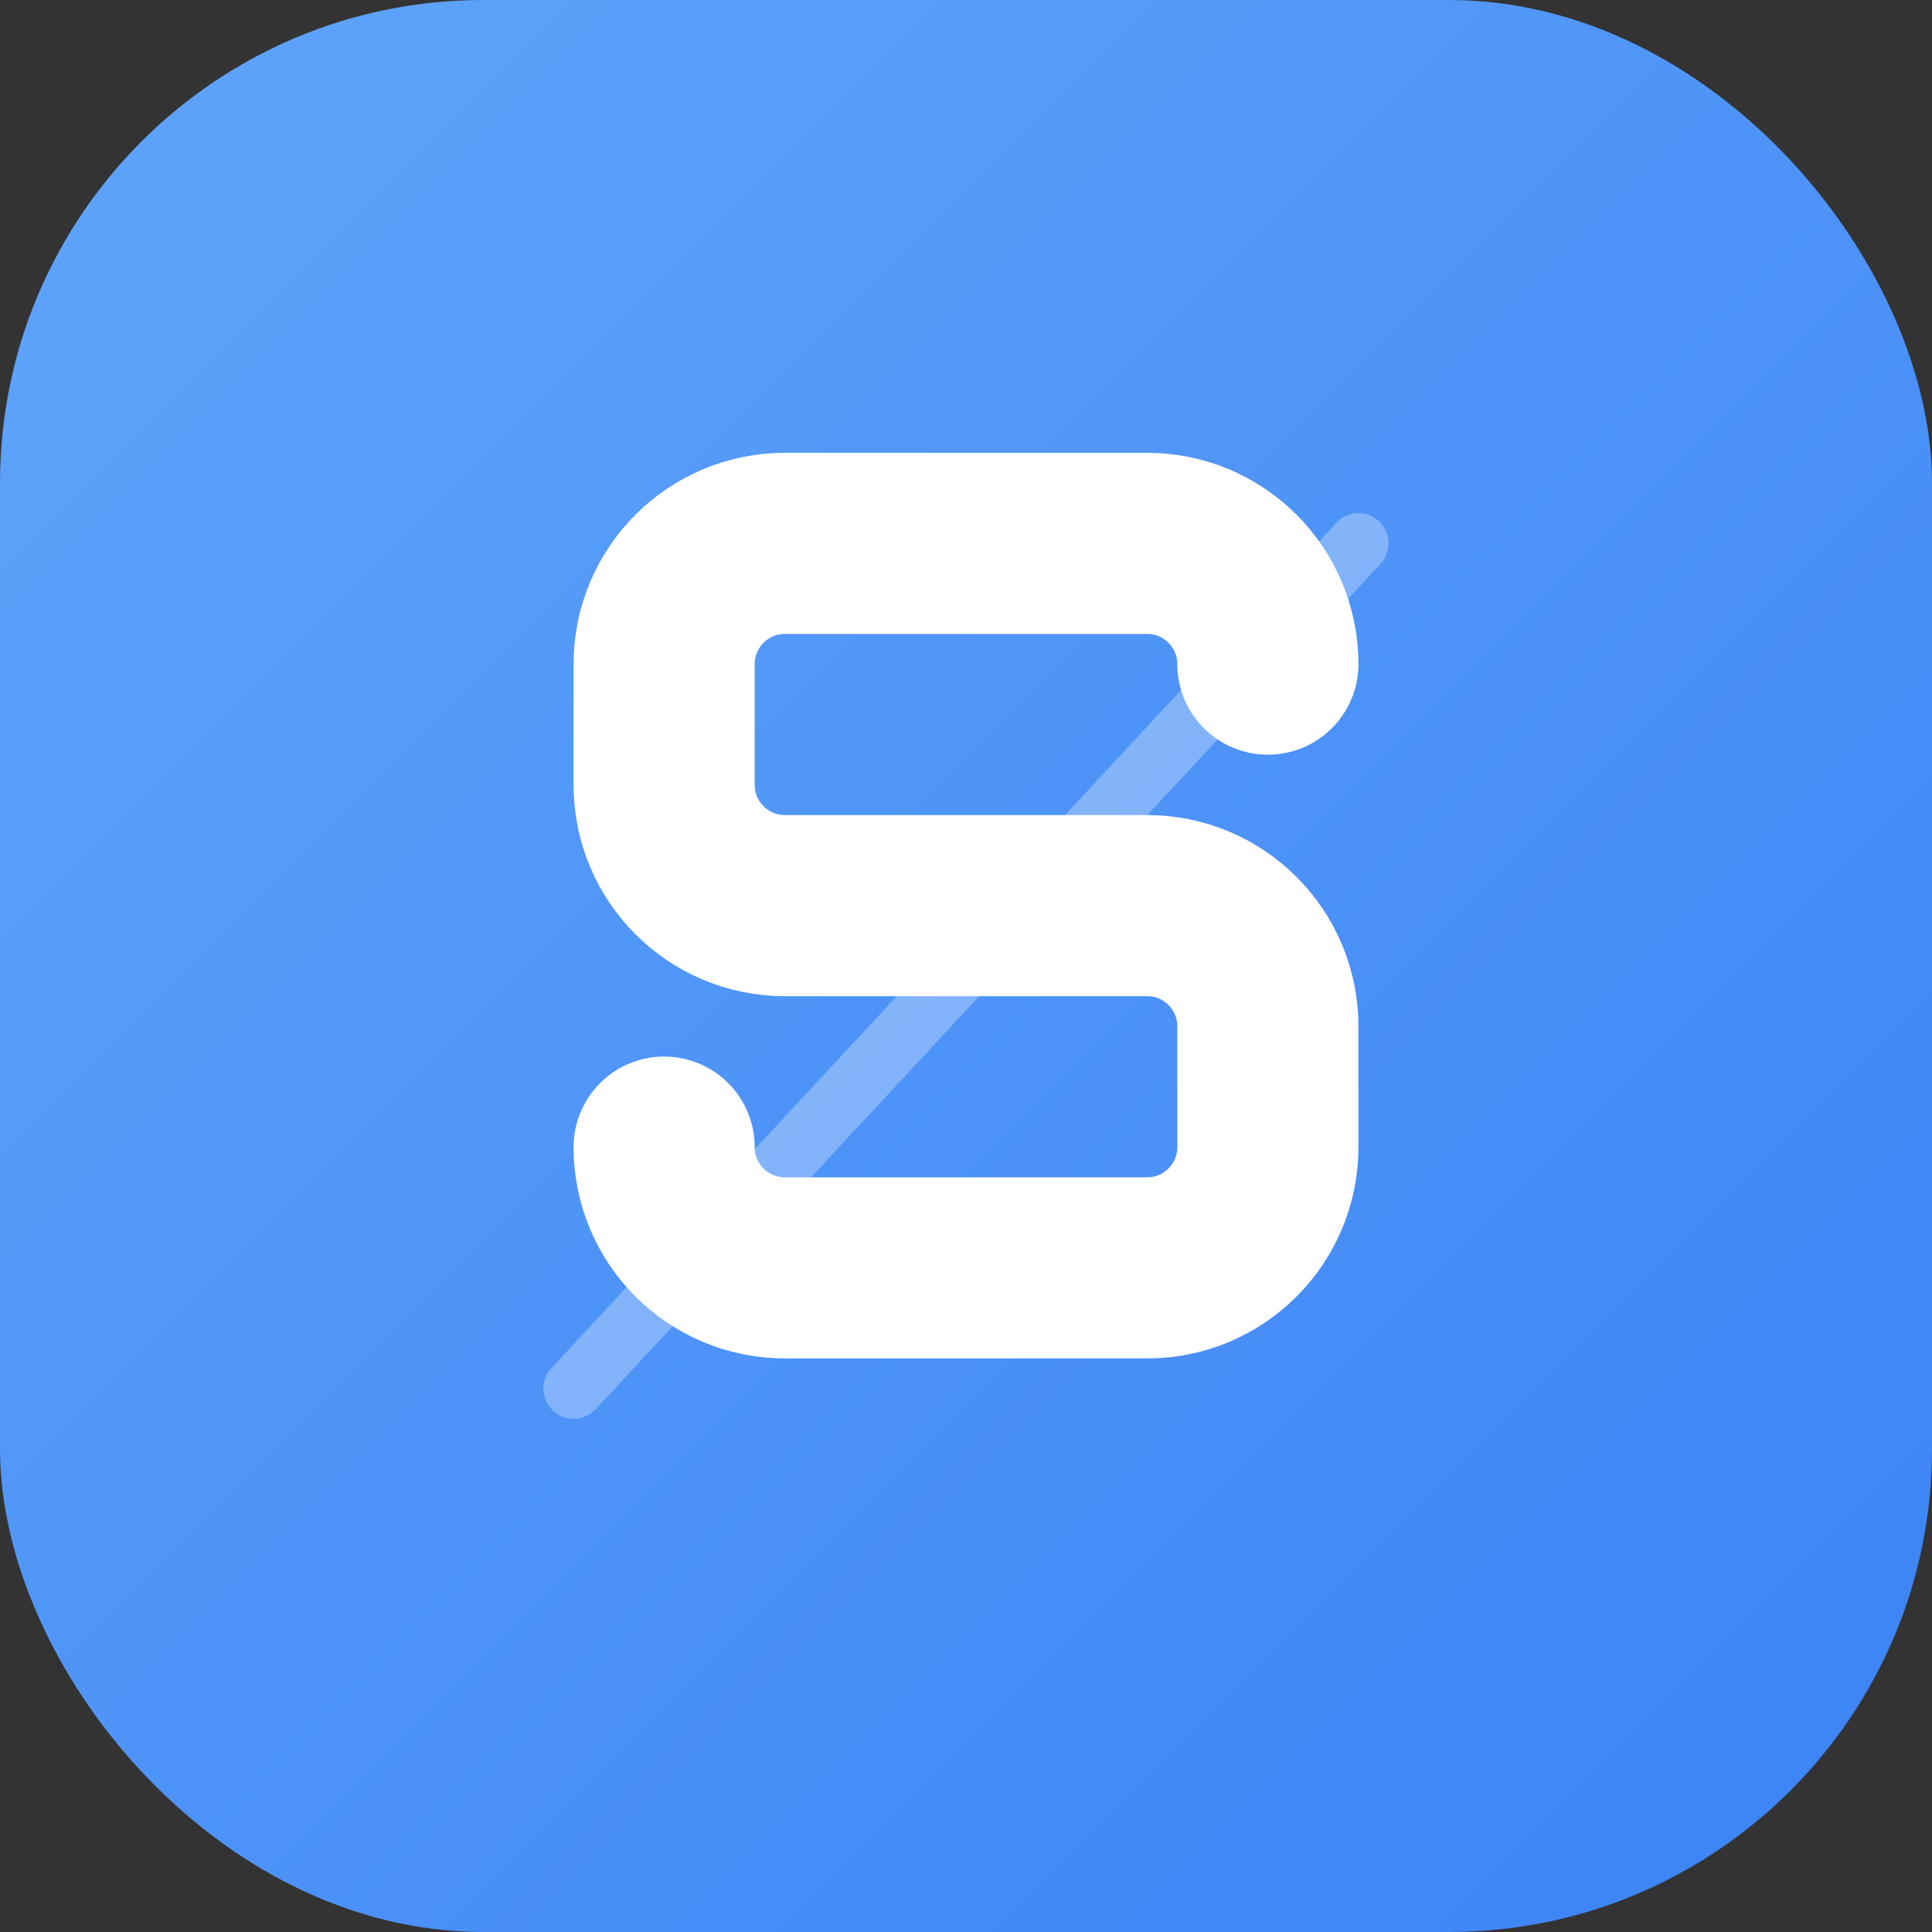 <?xml version="1.0" encoding="UTF-8"?>
<svg width="128" height="128" viewBox="0 0 128 128" fill="none" xmlns="http://www.w3.org/2000/svg">
  <rect x="0" y="0" width="128" height="128" fill="#333333" stroke="none"/>
  <!-- 背景 -->
  <defs>
    <linearGradient id="bgGradient" x1="0" y1="0" x2="128" y2="128" gradientUnits="userSpaceOnUse">
      <stop offset="0%" stop-color="#60A5FA"/>
      <stop offset="100%" stop-color="#3B82F6"/>
    </linearGradient>
  </defs>
  
  <!-- 圆角矩形背景 -->
  <rect width="128" height="128" rx="32" fill="url(#bgGradient)"/>
  
  <!-- S 字母主体 -->
  <path d="M84 44C84 39.582 80.418 36 76 36H52C47.582 36 44 39.582 44 44V52C44 56.418 47.582 60 52 60H76C80.418 60 84 63.582 84 68V76C84 80.418 80.418 84 76 84H52C47.582 84 44 80.418 44 76" 
        stroke="white" 
        stroke-width="12" 
        stroke-linecap="round"
        stroke-linejoin="round"/>
  
  <!-- 装饰线条 -->
  <path d="M38 92L90 36" 
        stroke="white" 
        stroke-width="4" 
        stroke-linecap="round" 
        stroke-opacity="0.3"/>
  
  <!-- 点缀 -->
  <circle cx="44" cy="76" r="4" fill="white" fill-opacity="0.6"/>
  <circle cx="84" cy="44" r="4" fill="white" fill-opacity="0.6"/>
</svg> 